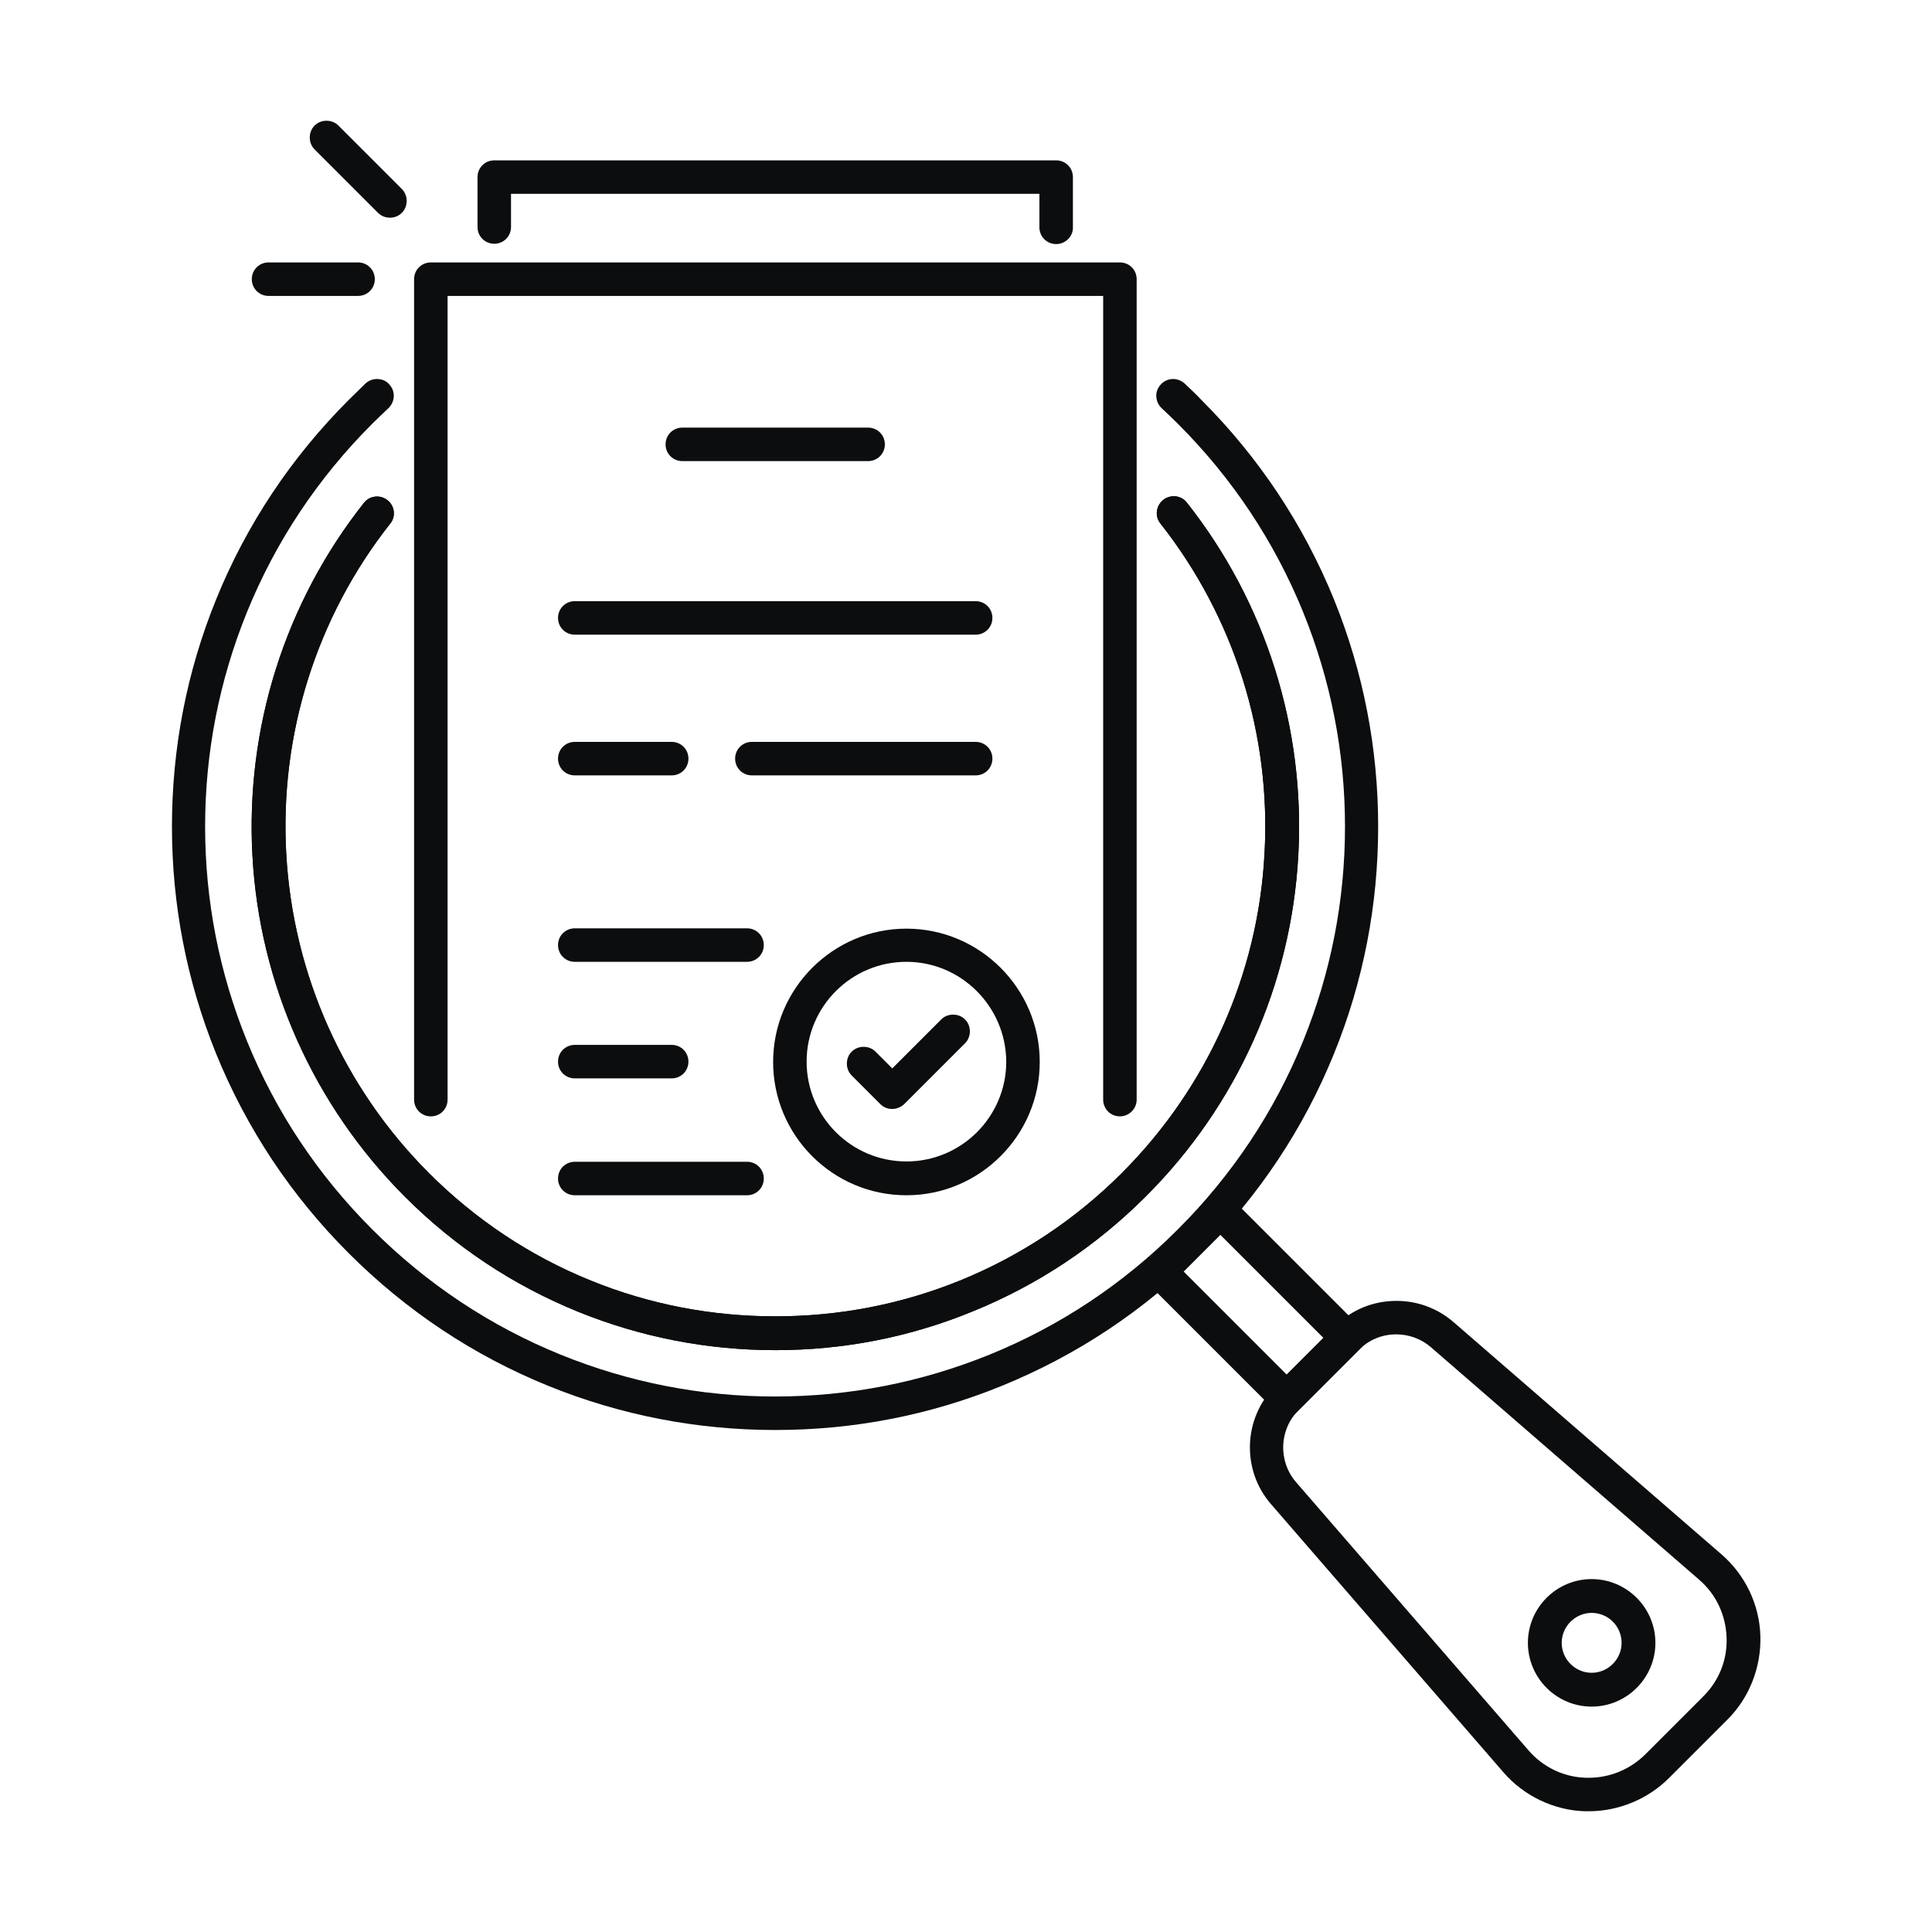 <?xml version="1.0" encoding="UTF-8"?>
<!-- Generator: Adobe Illustrator 27.0.1, SVG Export Plug-In . SVG Version: 6.00 Build 0)  -->
<svg xmlns="http://www.w3.org/2000/svg" xmlns:xlink="http://www.w3.org/1999/xlink" version="1.1" id="Capa_1" x="0px" y="0px" viewBox="0 0 600 600" style="enable-background:new 0 0 600 600;" xml:space="preserve">
<style type="text/css">
	.st0{fill:#0B0D0E;}
</style>
<g>
	<g>
		<path class="st0" d="M352.8,394.9l26.2-26.2l46.8,46.8l-26.2,26.2L352.8,394.9z M399.6,426.9l11.4-11.4l-32-32l-11.4,11.4    L399.6,426.9z"></path>
		<path class="st0" d="M399.6,440.2l-45.3-45.3l24.8-24.8l45.3,45.3L399.6,440.2z M366.2,394.9l33.4,33.4l12.8-12.8L379,382.1    L366.2,394.9z"></path>
		<path class="st0" d="M493.4,562.5c-0.4,0-0.8,0-1.2,0c-9.7-0.3-19-4.8-25.3-12.1l-72.2-83.3c-9.2-10.6-8.6-26.7,1.3-36.6    l18.7-18.7c5.1-5.1,11.8-7.8,19-7.8c6.5,0,12.7,2.3,17.6,6.5l83.3,72.2c7.4,6.4,11.8,15.6,12.1,25.3c0.3,9.7-3.4,19.3-10.3,26.1    l-18.1,18.1C511.7,558.8,502.6,562.5,493.4,562.5z M433.6,414.4c-4.4,0-8.5,1.7-11.6,4.8l-18.7,18.7c-6.1,6.1-6.4,15.9-0.8,22.4    l72.2,83.3c4.5,5.2,10.9,8.3,17.8,8.5c0.3,0,0.6,0,0.9,0c6.6,0,12.8-2.6,17.5-7.2l18.1-18.1c4.9-4.9,7.5-11.4,7.2-18.4    s-3.3-13.3-8.5-17.8l-83.3-72.2C441.4,415.8,437.6,414.4,433.6,414.4z"></path>
		<path class="st0" d="M493.4,561.5c-0.4,0-0.8,0-1.2,0c-9.5-0.3-18.4-4.6-24.6-11.8l-72.2-83.3c-8.9-10.2-8.3-25.7,1.3-35.3    l18.7-18.7c9.6-9.6,25-10.1,35.3-1.3l83.3,72.2c7.1,6.2,11.4,15.2,11.8,24.6c0.3,9.5-3.3,18.7-10,25.4l-18.1,18.1    C511.2,557.9,502.4,561.5,493.4,561.5z M433.6,413.4c-4.5,0-9,1.7-12.3,5.1l-18.7,18.7c-6.4,6.4-6.8,16.9-0.8,23.7l72.2,83.3    c4.7,5.5,11.3,8.6,18.5,8.9c7.2,0.3,14-2.4,19.1-7.5l18.1-18.1c5.1-5.1,7.8-11.9,7.5-19.1c-0.3-7.2-3.4-13.8-8.9-18.5L445,417.7    C441.8,414.8,437.7,413.4,433.6,413.4z"></path>
		<path class="st0" d="M240.8,419.3c-21.1,0-41.7-4-61.2-11.9c-20.2-8.2-38.3-20.2-53.8-35.7c-28.3-28.3-45.2-66-47.4-105.9    c-2.2-39.7,10.1-78.6,34.6-109.6c1-1.3,2.5-2,4.1-2c1.2,0,2.3,0.4,3.2,1.1c2.3,1.8,2.7,5.1,0.9,7.3c-22.9,29-34.4,65.5-32.3,102.6    c2.1,37.4,17.8,72.6,44.3,99.1c14.5,14.5,31.5,25.8,50.3,33.4c18.2,7.4,37.5,11.1,57.3,11.1c19.8,0,39-3.7,57.3-11.1    c18.9-7.7,35.8-18.9,50.3-33.4c26.5-26.5,42.3-61.7,44.3-99.1c2.1-37.1-9.4-73.5-32.3-102.6c-0.9-1.1-1.3-2.5-1.1-3.9    c0.2-1.4,0.9-2.6,2-3.5c0.9-0.7,2.1-1.1,3.2-1.1c1.6,0,3.1,0.7,4.1,2c24.5,31,36.8,70,34.6,109.6c-2.2,40-19,77.6-47.4,105.9    c-15.5,15.5-33.6,27.5-53.8,35.7C282.5,415.3,261.9,419.3,240.8,419.3z"></path>
		<path class="st0" d="M240.8,418.3c-21,0-41.5-4-60.8-11.8c-20.1-8.1-38-20.1-53.5-35.5c-28.2-28.2-44.9-65.6-47.1-105.3    c-2.2-39.4,10-78.1,34.4-109c1.4-1.8,4.1-2.1,5.9-0.7c1.8,1.4,2.1,4.1,0.7,5.9c-23.1,29.2-34.6,65.9-32.6,103.3    c2.1,37.7,17.9,73.1,44.6,99.8c14.6,14.6,31.7,25.9,50.7,33.6c18.4,7.4,37.7,11.2,57.6,11.2c19.9,0,39.3-3.8,57.6-11.2    c19-7.7,36-19,50.7-33.6c26.7-26.7,42.5-62.1,44.6-99.8c2.1-37.4-9.5-74-32.6-103.3c-1.4-1.8-1.1-4.5,0.7-5.9    c1.8-1.4,4.5-1.1,5.9,0.7c24.3,30.8,36.5,69.5,34.4,109c-2.2,39.7-18.9,77.1-47.1,105.3c-15.4,15.4-33.4,27.4-53.5,35.5    C282.2,414.3,261.8,418.3,240.8,418.3z"></path>
		<path class="st0" d="M240.8,444.1c-24.3,0-48.1-4.6-70.5-13.7c-23.2-9.4-44.1-23.3-62-41.2c-17.9-17.9-31.7-38.7-41.2-62    C58,304.7,53.4,281,53.4,256.7s4.6-48.1,13.7-70.5c9.4-23.2,23.3-44.1,41.2-62c1.7-1.7,3.5-3.4,5.2-5.1c1-0.9,2.2-1.4,3.6-1.4    c1.5,0,2.9,0.6,3.8,1.7c2,2.1,1.8,5.4-0.3,7.4c-1.7,1.6-3.4,3.2-5,4.8c-16.9,16.9-30,36.6-38.9,58.5c-8.6,21.2-13,43.6-13,66.6    c0,23,4.4,45.4,13,66.6c8.9,21.9,22,41.6,38.9,58.5c16.9,16.9,36.6,30,58.5,38.9c21.2,8.6,43.6,13,66.6,13c23,0,45.4-4.4,66.6-13    c21.9-8.9,41.6-22,58.5-38.9c16.9-16.9,30-36.6,38.9-58.5c8.6-21.2,13-43.6,13-66.6c0-23-4.4-45.4-13-66.6    c-8.9-21.9-22-41.6-38.9-58.5c-1.6-1.6-3.3-3.2-5-4.8c-1-0.9-1.6-2.2-1.7-3.6c-0.1-1.4,0.4-2.7,1.4-3.8c1-1.1,2.4-1.7,3.8-1.7    c1.3,0,2.6,0.5,3.6,1.4c1.8,1.7,3.6,3.4,5.2,5.1c17.9,17.9,31.7,38.7,41.2,62c9.1,22.5,13.7,46.2,13.7,70.5    c0,24.3-4.6,48.1-13.7,70.5c-9.4,23.2-23.3,44.1-41.2,62c-17.9,17.9-38.7,31.7-62,41.2C288.8,439.5,265.1,444.1,240.8,444.1z"></path>
		<path class="st0" d="M240.8,443.1c-24.2,0-47.8-4.6-70.1-13.6c-23.1-9.4-43.9-23.2-61.7-40.9c-17.8-17.8-31.6-38.5-40.9-61.7    c-9.1-22.3-13.6-45.9-13.6-70.1c0-24.2,4.6-47.8,13.6-70.1c9.4-23.1,23.2-43.9,40.9-61.7c1.7-1.7,3.4-3.4,5.2-5    c1.7-1.6,4.4-1.5,6,0.2c1.6,1.7,1.5,4.4-0.2,6c-1.7,1.6-3.4,3.2-5,4.8c-17,17-30.1,36.8-39.1,58.9c-8.6,21.3-13,43.8-13,67    c0,23.1,4.4,45.6,13,67c8.9,22.1,22.1,41.9,39.1,58.9c17,17,36.8,30.1,58.9,39.1c21.3,8.6,43.8,13,67,13s45.6-4.4,67-13    c22.1-8.9,41.9-22.1,58.9-39.1c17-17,30.1-36.8,39.1-58.9c8.6-21.3,13-43.8,13-67c0-23.1-4.4-45.6-13-67    c-8.9-22.1-22.1-41.9-39.1-58.9c-1.6-1.6-3.3-3.2-5-4.8c-1.7-1.6-1.8-4.3-0.2-6c1.6-1.7,4.3-1.8,6-0.2c1.8,1.6,3.5,3.3,5.2,5    c17.8,17.8,31.6,38.5,40.9,61.7c9.1,22.3,13.6,45.9,13.6,70.1c0,24.2-4.6,47.8-13.6,70.1c-9.4,23.1-23.2,43.9-40.9,61.7    c-17.8,17.8-38.5,31.6-61.7,40.9C288.6,438.5,265,443.1,240.8,443.1z"></path>
		<path class="st0" d="M240.8,419.3c-21.1,0-41.7-4-61.2-11.9c-20.2-8.2-38.3-20.2-53.8-35.7c-28.3-28.3-45.2-66-47.4-105.9    c-2.2-39.7,10.1-78.6,34.6-109.6c1-1.3,2.5-2,4.1-2c1.2,0,2.3,0.4,3.2,1.1c2.3,1.8,2.7,5.1,0.9,7.3c-22.9,29-34.4,65.5-32.3,102.6    c2.1,37.4,17.8,72.6,44.3,99.1c14.5,14.5,31.5,25.8,50.3,33.4c18.2,7.4,37.5,11.1,57.3,11.1c19.8,0,39-3.7,57.3-11.1    c18.9-7.7,35.8-18.9,50.3-33.4c26.5-26.5,42.3-61.7,44.3-99.1c2.1-37.1-9.4-73.5-32.3-102.6c-0.9-1.1-1.3-2.5-1.1-3.9    c0.2-1.4,0.9-2.6,2-3.5c0.9-0.7,2.1-1.1,3.2-1.1c1.6,0,3.1,0.7,4.1,2c24.5,31,36.8,70,34.6,109.6c-2.2,40-19,77.6-47.4,105.9    c-15.5,15.5-33.6,27.5-53.8,35.7C282.5,415.3,261.9,419.3,240.8,419.3z"></path>
		<path class="st0" d="M240.8,418.3c-21,0-41.5-4-60.8-11.8c-20.1-8.1-38-20.1-53.5-35.5c-28.2-28.2-44.9-65.6-47.1-105.3    c-2.2-39.4,10-78.1,34.4-109c1.4-1.8,4.1-2.1,5.9-0.7c1.8,1.4,2.1,4.1,0.7,5.9c-23.1,29.2-34.6,65.9-32.6,103.3    c2.1,37.7,17.9,73.1,44.6,99.8c14.6,14.6,31.7,25.9,50.7,33.6c18.4,7.4,37.7,11.2,57.6,11.2c19.9,0,39.3-3.8,57.6-11.2    c19-7.7,36-19,50.7-33.6c26.7-26.7,42.5-62.1,44.6-99.8c2.1-37.4-9.5-74-32.6-103.3c-1.4-1.8-1.1-4.5,0.7-5.9    c1.8-1.4,4.5-1.1,5.9,0.7c24.3,30.8,36.5,69.5,34.4,109c-2.2,39.7-18.9,77.1-47.1,105.3c-15.4,15.4-33.4,27.4-53.5,35.5    C282.2,414.3,261.8,418.3,240.8,418.3z"></path>
		<path class="st0" d="M494.3,530c-10.9,0-19.8-8.9-19.8-19.8c0-10.9,8.9-19.8,19.8-19.8s19.8,8.9,19.8,19.8    C514.1,521.1,505.2,530,494.3,530z M494.3,500.9c-5.1,0-9.3,4.2-9.3,9.3s4.2,9.3,9.3,9.3s9.3-4.2,9.3-9.3S499.5,500.9,494.3,500.9    z"></path>
		<path class="st0" d="M494.3,529c-10.4,0-18.8-8.4-18.8-18.8s8.4-18.8,18.8-18.8c10.4,0,18.8,8.4,18.8,18.8S504.7,529,494.3,529z     M494.3,499.9c-5.7,0-10.3,4.6-10.3,10.3c0,5.7,4.6,10.3,10.3,10.3c5.7,0,10.3-4.6,10.3-10.3C504.6,504.5,500,499.9,494.3,499.9z"></path>
	</g>
	<g>
		<path class="st0" d="M347.8,346.7c-2.9,0-5.2-2.3-5.2-5.2V91.9H139v249.6c0,2.9-2.3,5.2-5.2,5.2s-5.2-2.3-5.2-5.2V86.7    c0-2.9,2.3-5.2,5.2-5.2h214c2.9,0,5.2,2.3,5.2,5.2v254.8C353,344.4,350.6,346.7,347.8,346.7z"></path>
		<path class="st0" d="M347.8,345.7c-2.3,0-4.2-1.9-4.2-4.2V90.9H138v250.6c0,2.3-1.9,4.2-4.2,4.2c-2.3,0-4.2-1.9-4.2-4.2V86.7    c0-2.3,1.9-4.2,4.2-4.2h214c2.3,0,4.2,1.9,4.2,4.2v254.8C352,343.8,350.1,345.7,347.8,345.7z"></path>
		<path class="st0" d="M211.9,143.2c-2.9,0-5.2-2.3-5.2-5.2s2.3-5.2,5.2-5.2h57.7c2.9,0,5.2,2.3,5.2,5.2s-2.3,5.2-5.2,5.2H211.9z"></path>
		<path class="st0" d="M269.6,142.2h-57.7c-2.3,0-4.2-1.9-4.2-4.2c0-2.3,1.9-4.2,4.2-4.2h57.7c2.3,0,4.2,1.9,4.2,4.2    C273.9,140.3,272,142.2,269.6,142.2z"></path>
		<path class="st0" d="M178.5,197.1c-2.9,0-5.2-2.3-5.2-5.2s2.3-5.2,5.2-5.2H303c2.9,0,5.2,2.3,5.2,5.2s-2.3,5.2-5.2,5.2H178.5z"></path>
		<path class="st0" d="M303,196.1H178.5c-2.3,0-4.2-1.9-4.2-4.2s1.9-4.2,4.2-4.2H303c2.3,0,4.2,1.9,4.2,4.2S305.4,196.1,303,196.1z"></path>
		<path class="st0" d="M233.5,240.8c-2.9,0-5.2-2.3-5.2-5.2s2.3-5.2,5.2-5.2H303c2.9,0,5.2,2.3,5.2,5.2s-2.3,5.2-5.2,5.2H233.5z"></path>
		<path class="st0" d="M303,239.8h-69.5c-2.3,0-4.2-1.9-4.2-4.2c0-2.3,1.9-4.2,4.2-4.2H303c2.3,0,4.2,1.9,4.2,4.2    C307.2,237.9,305.4,239.8,303,239.8z"></path>
		<path class="st0" d="M178.5,240.8c-2.9,0-5.2-2.3-5.2-5.2s2.3-5.2,5.2-5.2h30.1c2.9,0,5.2,2.3,5.2,5.2s-2.3,5.2-5.2,5.2H178.5z"></path>
		<path class="st0" d="M208.6,239.8h-30.1c-2.3,0-4.2-1.9-4.2-4.2c0-2.3,1.9-4.2,4.2-4.2h30.1c2.3,0,4.2,1.9,4.2,4.2    C212.8,237.9,211,239.8,208.6,239.8z"></path>
		<path class="st0" d="M178.5,298.7c-2.9,0-5.2-2.3-5.2-5.2s2.3-5.2,5.2-5.2H232c2.9,0,5.2,2.3,5.2,5.2s-2.3,5.2-5.2,5.2H178.5z"></path>
		<path class="st0" d="M232,297.7h-53.4c-2.3,0-4.2-1.9-4.2-4.2c0-2.3,1.9-4.2,4.2-4.2H232c2.3,0,4.2,1.9,4.2,4.2    C236.2,295.8,234.3,297.7,232,297.7z"></path>
		<path class="st0" d="M178.5,371.2c-2.9,0-5.2-2.3-5.2-5.2s2.3-5.2,5.2-5.2H232c2.9,0,5.2,2.3,5.2,5.2s-2.3,5.2-5.2,5.2H178.5z"></path>
		<path class="st0" d="M232,370.2h-53.4c-2.3,0-4.2-1.9-4.2-4.2c0-2.3,1.9-4.2,4.2-4.2H232c2.3,0,4.2,1.9,4.2,4.2    C236.2,368.3,234.3,370.2,232,370.2z"></path>
		<path class="st0" d="M178.5,334.9c-2.9,0-5.2-2.3-5.2-5.2s2.3-5.2,5.2-5.2h30.1c2.9,0,5.2,2.3,5.2,5.2s-2.3,5.2-5.2,5.2H178.5z"></path>
		<path class="st0" d="M208.6,333.9h-30.1c-2.3,0-4.2-1.9-4.2-4.2s1.9-4.2,4.2-4.2h30.1c2.3,0,4.2,1.9,4.2,4.2    S211,333.9,208.6,333.9z"></path>
		<g>
			<path class="st0" d="M277.1,344.4c-1.4,0-2.7-0.5-3.7-1.5l-8.9-8.9c-2-2-2-5.4,0-7.4c1-1,2.3-1.5,3.7-1.5c1.4,0,2.7,0.5,3.7,1.5     l5.2,5.2l15.2-15.2c1-1,2.3-1.5,3.7-1.5c1.4,0,2.7,0.5,3.7,1.5c2,2,2,5.4,0,7.4l-18.9,18.9C279.8,343.8,278.5,344.4,277.1,344.4z     "></path>
			<path class="st0" d="M277.1,343.4c-1.1,0-2.2-0.4-3-1.2l-8.9-8.9c-1.7-1.7-1.7-4.3,0-6c1.7-1.7,4.3-1.7,6,0l5.9,5.9l15.9-15.9     c1.7-1.7,4.3-1.7,6,0c1.7,1.7,1.7,4.3,0,6l-18.9,18.9C279.3,342.9,278.2,343.4,277.1,343.4z"></path>
			<path class="st0" d="M281.5,371.2c-22.9,0-41.4-18.6-41.4-41.4s18.6-41.4,41.4-41.4s41.4,18.6,41.4,41.4S304.3,371.2,281.5,371.2     z M281.5,298.7c-17.1,0-31,13.9-31,31c0,17.1,13.9,31,31,31s31-13.9,31-31C312.4,312.6,298.5,298.7,281.5,298.7z"></path>
			<path class="st0" d="M281.5,370.2c-22.3,0-40.4-18.1-40.4-40.4c0-22.3,18.1-40.4,40.4-40.4s40.4,18.1,40.4,40.4     C321.9,352,303.8,370.2,281.5,370.2z M281.5,297.7c-17.6,0-32,14.3-32,32c0,17.6,14.3,32,32,32c17.6,0,32-14.3,32-32     C313.4,312.1,299.1,297.7,281.5,297.7z"></path>
		</g>
		<path class="st0" d="M328,75.8c-2.9,0-5.2-2.3-5.2-5.2V60.2H158.7v10.3c0,2.9-2.3,5.2-5.2,5.2c-2.9,0-5.2-2.3-5.2-5.2V55    c0-2.9,2.3-5.2,5.2-5.2H328c2.9,0,5.2,2.3,5.2,5.2v15.6C333.3,73.4,330.9,75.8,328,75.8z"></path>
		<path class="st0" d="M328,74.8c-2.3,0-4.2-1.9-4.2-4.2V59.2H157.7v11.3c0,2.3-1.9,4.2-4.2,4.2s-4.2-1.9-4.2-4.2V55    c0-2.3,1.9-4.2,4.2-4.2H328c2.3,0,4.2,1.9,4.2,4.2v15.6C332.3,72.9,330.4,74.8,328,74.8z"></path>
	</g>
	<g>
		<path class="st0" d="M83.4,91.9c-2.9,0-5.2-2.3-5.2-5.2s2.3-5.2,5.2-5.2h27.8c2.9,0,5.2,2.3,5.2,5.2s-2.3,5.2-5.2,5.2H83.4z"></path>
		<path class="st0" d="M111.2,90.9H83.4c-2.3,0-4.2-1.9-4.2-4.2c0-2.3,1.9-4.2,4.2-4.2h27.8c2.3,0,4.2,1.9,4.2,4.2    C115.4,89,113.5,90.9,111.2,90.9z"></path>
		<path class="st0" d="M121.1,67.6c-1.4,0-2.7-0.5-3.7-1.5L97.7,46.4c-2-2-2-5.4,0-7.4c1-1,2.3-1.5,3.7-1.5c0,0,0,0,0,0    c1.4,0,2.7,0.5,3.7,1.5l19.7,19.7c2,2,2,5.4,0,7.4C123.8,67.1,122.5,67.6,121.1,67.6z"></path>
		<path class="st0" d="M121.1,66.6c-1.1,0-2.2-0.4-3-1.2L98.4,45.7c-1.7-1.7-1.7-4.3,0-6c1.7-1.7,4.3-1.7,6,0l19.7,19.7    c1.7,1.7,1.7,4.3,0,6C123.2,66.2,122.1,66.6,121.1,66.6z"></path>
	</g>
</g>
</svg>

